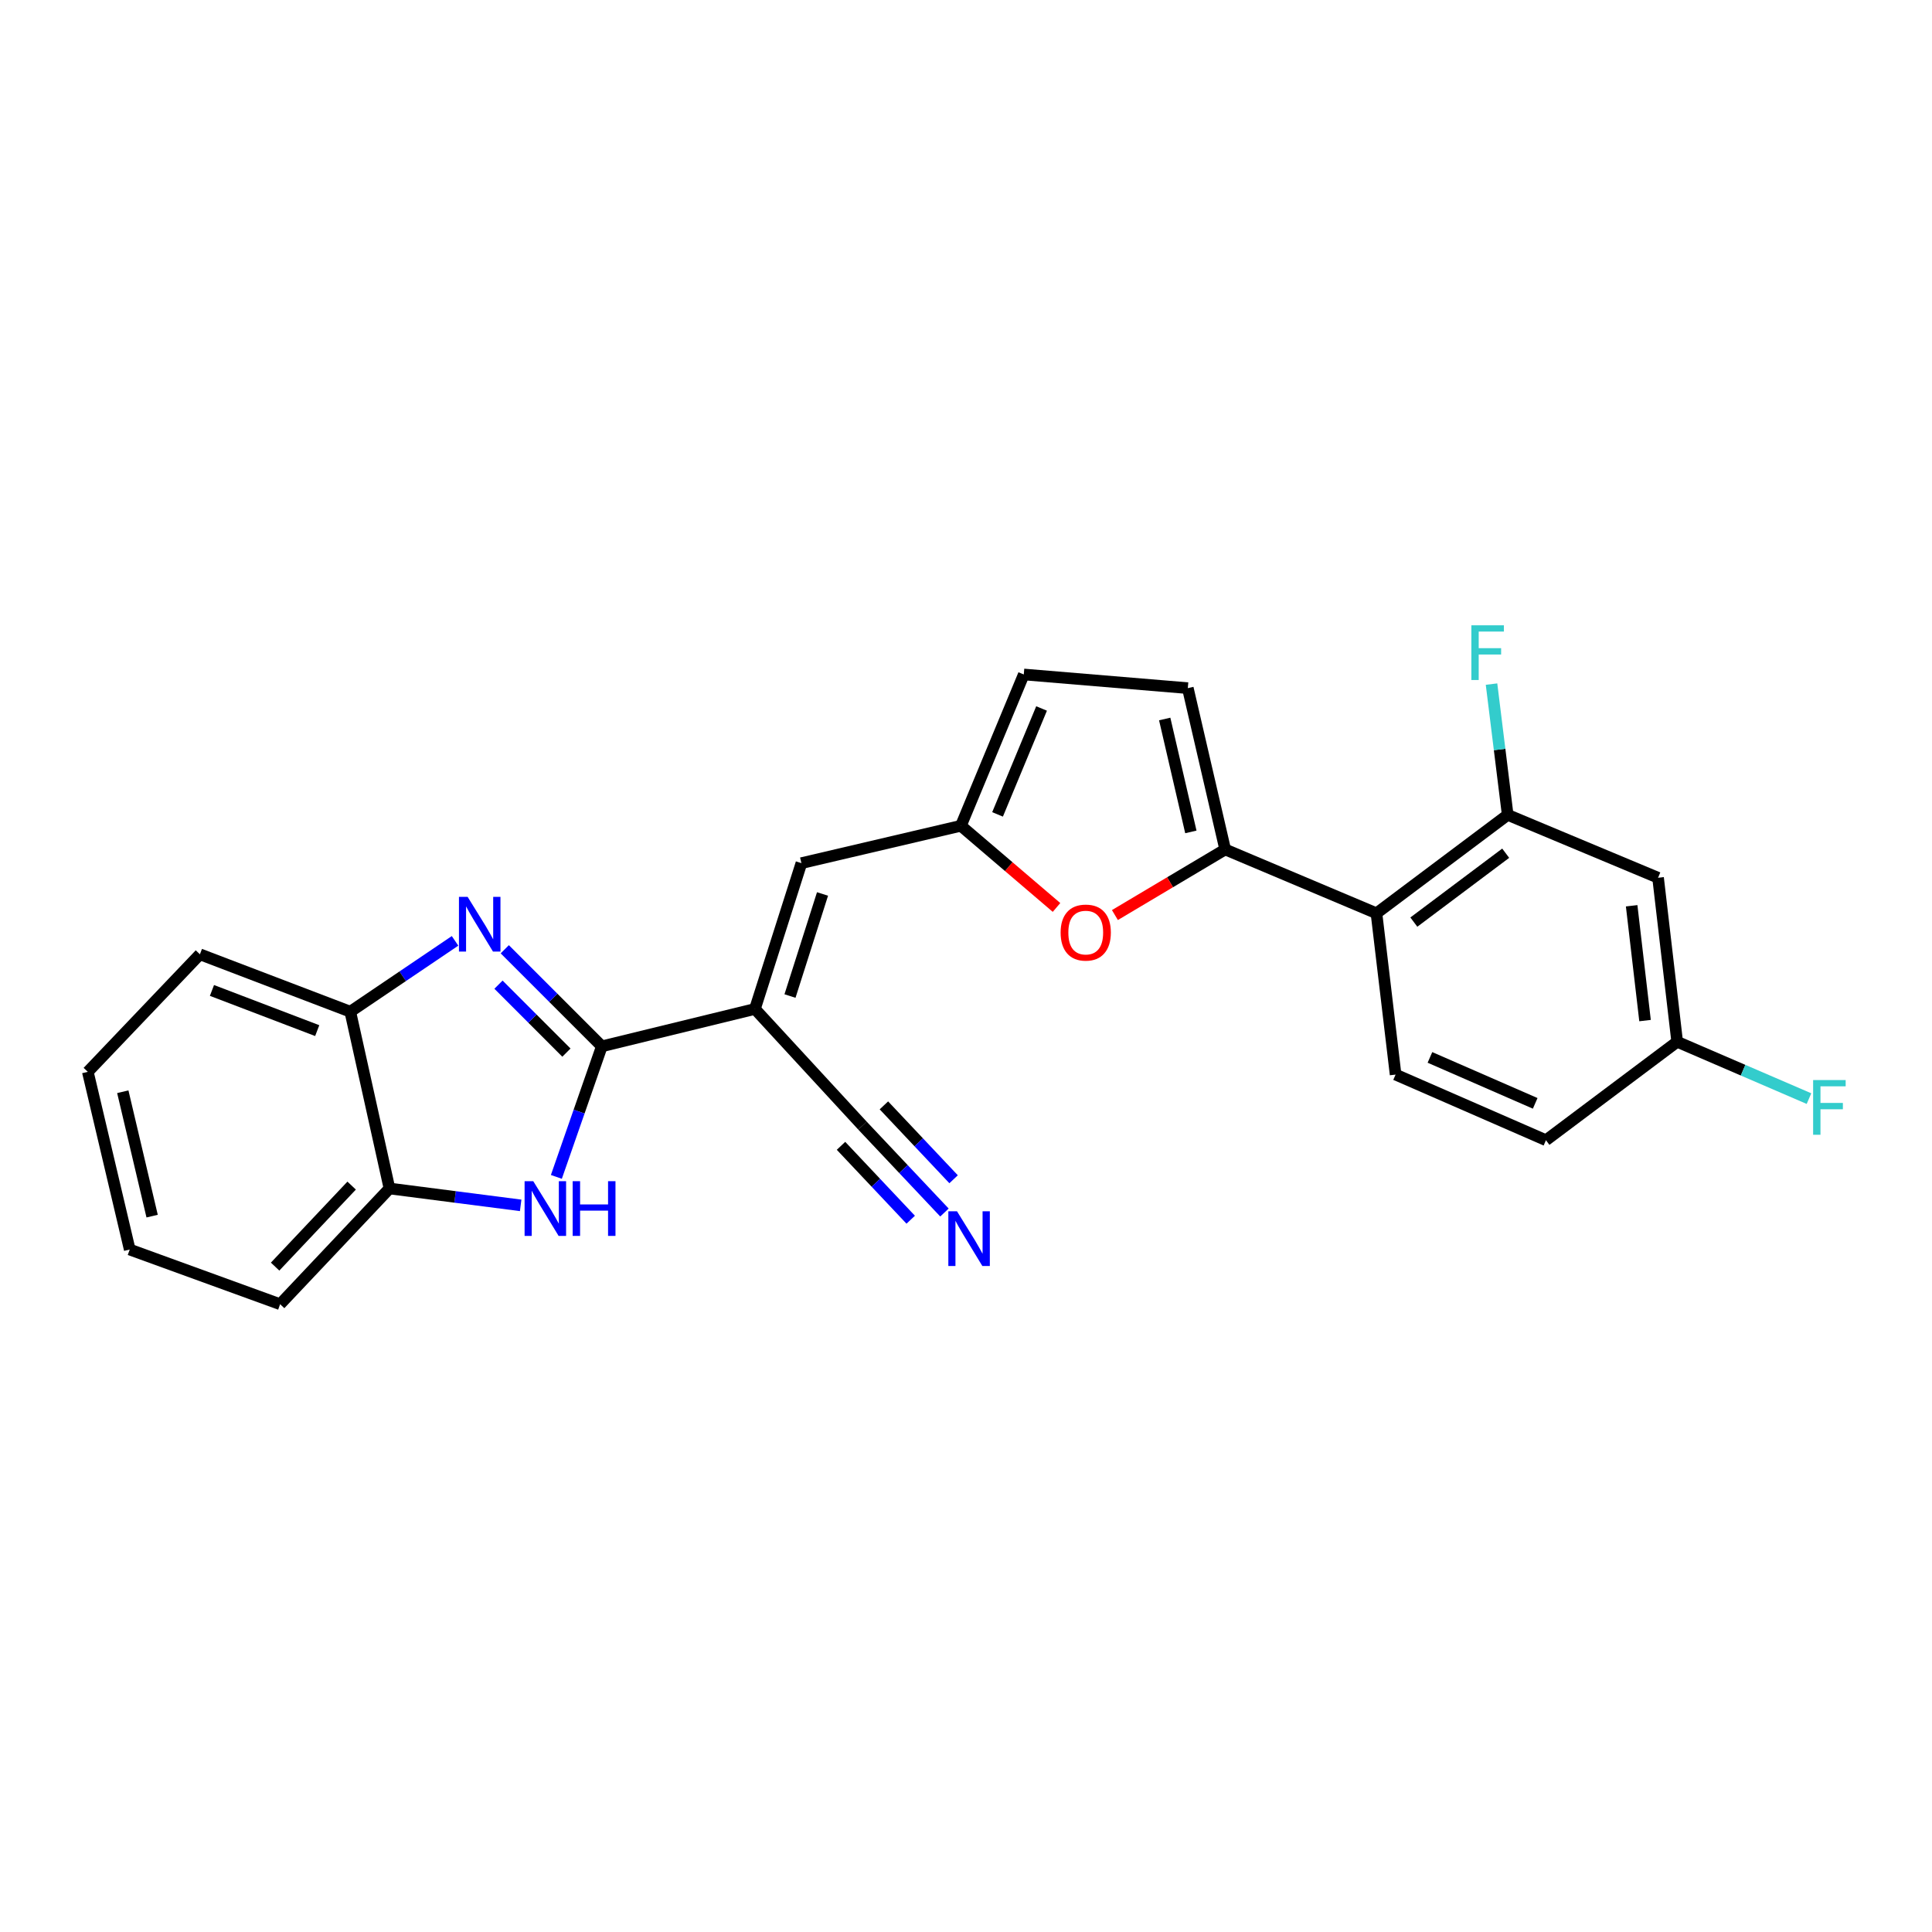 <?xml version='1.0' encoding='iso-8859-1'?>
<svg version='1.1' baseProfile='full'
              xmlns='http://www.w3.org/2000/svg'
                      xmlns:rdkit='http://www.rdkit.org/xml'
                      xmlns:xlink='http://www.w3.org/1999/xlink'
                  xml:space='preserve'
width='1000px' height='1000px' viewBox='0 0 1000 1000'>
<!-- END OF HEADER -->
<rect style='opacity:1.0;fill:#FFFFFF;stroke:none' width='1000' height='1000' x='0' y='0'> </rect>
<path class='bond-0' d='M 311.505,541.579 L 286.388,516.459' style='fill:none;fill-rule:evenodd;stroke:#000000;stroke-width:6px;stroke-linecap:butt;stroke-linejoin:miter;stroke-opacity:1' />
<path class='bond-0' d='M 286.388,516.459 L 261.271,491.339' style='fill:none;fill-rule:evenodd;stroke:#0000FF;stroke-width:6px;stroke-linecap:butt;stroke-linejoin:miter;stroke-opacity:1' />
<path class='bond-0' d='M 293.18,544.831 L 275.599,527.247' style='fill:none;fill-rule:evenodd;stroke:#000000;stroke-width:6px;stroke-linecap:butt;stroke-linejoin:miter;stroke-opacity:1' />
<path class='bond-0' d='M 275.599,527.247 L 258.017,509.663' style='fill:none;fill-rule:evenodd;stroke:#0000FF;stroke-width:6px;stroke-linecap:butt;stroke-linejoin:miter;stroke-opacity:1' />
<path class='bond-1' d='M 311.505,541.579 L 390.751,522.236' style='fill:none;fill-rule:evenodd;stroke:#000000;stroke-width:6px;stroke-linecap:butt;stroke-linejoin:miter;stroke-opacity:1' />
<path class='bond-2' d='M 311.505,541.579 L 299.74,575.368' style='fill:none;fill-rule:evenodd;stroke:#000000;stroke-width:6px;stroke-linecap:butt;stroke-linejoin:miter;stroke-opacity:1' />
<path class='bond-2' d='M 299.74,575.368 L 287.974,609.156' style='fill:none;fill-rule:evenodd;stroke:#0000FF;stroke-width:6px;stroke-linecap:butt;stroke-linejoin:miter;stroke-opacity:1' />
<path class='bond-10' d='M 235.535,486.99 L 208.421,505.321' style='fill:none;fill-rule:evenodd;stroke:#0000FF;stroke-width:6px;stroke-linecap:butt;stroke-linejoin:miter;stroke-opacity:1' />
<path class='bond-10' d='M 208.421,505.321 L 181.307,523.652' style='fill:none;fill-rule:evenodd;stroke:#000000;stroke-width:6px;stroke-linecap:butt;stroke-linejoin:miter;stroke-opacity:1' />
<path class='bond-6' d='M 390.751,522.236 L 414.808,446.762' style='fill:none;fill-rule:evenodd;stroke:#000000;stroke-width:6px;stroke-linecap:butt;stroke-linejoin:miter;stroke-opacity:1' />
<path class='bond-6' d='M 408.897,515.548 L 425.736,462.716' style='fill:none;fill-rule:evenodd;stroke:#000000;stroke-width:6px;stroke-linecap:butt;stroke-linejoin:miter;stroke-opacity:1' />
<path class='bond-11' d='M 390.751,522.236 L 446.408,582.605' style='fill:none;fill-rule:evenodd;stroke:#000000;stroke-width:6px;stroke-linecap:butt;stroke-linejoin:miter;stroke-opacity:1' />
<path class='bond-12' d='M 269.496,623.895 L 235.543,619.525' style='fill:none;fill-rule:evenodd;stroke:#0000FF;stroke-width:6px;stroke-linecap:butt;stroke-linejoin:miter;stroke-opacity:1' />
<path class='bond-12' d='M 235.543,619.525 L 201.591,615.155' style='fill:none;fill-rule:evenodd;stroke:#000000;stroke-width:6px;stroke-linecap:butt;stroke-linejoin:miter;stroke-opacity:1' />
<path class='bond-3' d='M 634.153,439.675 L 605.614,456.654' style='fill:none;fill-rule:evenodd;stroke:#000000;stroke-width:6px;stroke-linecap:butt;stroke-linejoin:miter;stroke-opacity:1' />
<path class='bond-3' d='M 605.614,456.654 L 577.075,473.634' style='fill:none;fill-rule:evenodd;stroke:#FF0000;stroke-width:6px;stroke-linecap:butt;stroke-linejoin:miter;stroke-opacity:1' />
<path class='bond-4' d='M 634.153,439.675 L 712.458,472.717' style='fill:none;fill-rule:evenodd;stroke:#000000;stroke-width:6px;stroke-linecap:butt;stroke-linejoin:miter;stroke-opacity:1' />
<path class='bond-27' d='M 634.153,439.675 L 614.809,356.182' style='fill:none;fill-rule:evenodd;stroke:#000000;stroke-width:6px;stroke-linecap:butt;stroke-linejoin:miter;stroke-opacity:1' />
<path class='bond-27' d='M 616.387,430.595 L 602.847,372.15' style='fill:none;fill-rule:evenodd;stroke:#000000;stroke-width:6px;stroke-linecap:butt;stroke-linejoin:miter;stroke-opacity:1' />
<path class='bond-8' d='M 712.458,472.717 L 780.38,421.773' style='fill:none;fill-rule:evenodd;stroke:#000000;stroke-width:6px;stroke-linecap:butt;stroke-linejoin:miter;stroke-opacity:1' />
<path class='bond-8' d='M 731.801,477.281 L 779.347,441.621' style='fill:none;fill-rule:evenodd;stroke:#000000;stroke-width:6px;stroke-linecap:butt;stroke-linejoin:miter;stroke-opacity:1' />
<path class='bond-16' d='M 712.458,472.717 L 722.359,556.201' style='fill:none;fill-rule:evenodd;stroke:#000000;stroke-width:6px;stroke-linecap:butt;stroke-linejoin:miter;stroke-opacity:1' />
<path class='bond-5' d='M 546.851,469.697 L 522.105,448.558' style='fill:none;fill-rule:evenodd;stroke:#FF0000;stroke-width:6px;stroke-linecap:butt;stroke-linejoin:miter;stroke-opacity:1' />
<path class='bond-5' d='M 522.105,448.558 L 497.36,427.418' style='fill:none;fill-rule:evenodd;stroke:#000000;stroke-width:6px;stroke-linecap:butt;stroke-linejoin:miter;stroke-opacity:1' />
<path class='bond-7' d='M 414.808,446.762 L 497.36,427.418' style='fill:none;fill-rule:evenodd;stroke:#000000;stroke-width:6px;stroke-linecap:butt;stroke-linejoin:miter;stroke-opacity:1' />
<path class='bond-14' d='M 497.36,427.418 L 529.909,349.104' style='fill:none;fill-rule:evenodd;stroke:#000000;stroke-width:6px;stroke-linecap:butt;stroke-linejoin:miter;stroke-opacity:1' />
<path class='bond-14' d='M 516.331,421.527 L 539.116,366.707' style='fill:none;fill-rule:evenodd;stroke:#000000;stroke-width:6px;stroke-linecap:butt;stroke-linejoin:miter;stroke-opacity:1' />
<path class='bond-15' d='M 780.38,421.773 L 858.211,454.323' style='fill:none;fill-rule:evenodd;stroke:#000000;stroke-width:6px;stroke-linecap:butt;stroke-linejoin:miter;stroke-opacity:1' />
<path class='bond-18' d='M 780.38,421.773 L 776.195,387.931' style='fill:none;fill-rule:evenodd;stroke:#000000;stroke-width:6px;stroke-linecap:butt;stroke-linejoin:miter;stroke-opacity:1' />
<path class='bond-18' d='M 776.195,387.931 L 772.009,354.089' style='fill:none;fill-rule:evenodd;stroke:#33CCCC;stroke-width:6px;stroke-linecap:butt;stroke-linejoin:miter;stroke-opacity:1' />
<path class='bond-9' d='M 614.809,356.182 L 529.909,349.104' style='fill:none;fill-rule:evenodd;stroke:#000000;stroke-width:6px;stroke-linecap:butt;stroke-linejoin:miter;stroke-opacity:1' />
<path class='bond-21' d='M 181.307,523.652 L 103.476,493.942' style='fill:none;fill-rule:evenodd;stroke:#000000;stroke-width:6px;stroke-linecap:butt;stroke-linejoin:miter;stroke-opacity:1' />
<path class='bond-21' d='M 164.191,533.449 L 109.709,512.653' style='fill:none;fill-rule:evenodd;stroke:#000000;stroke-width:6px;stroke-linecap:butt;stroke-linejoin:miter;stroke-opacity:1' />
<path class='bond-25' d='M 181.307,523.652 L 201.591,615.155' style='fill:none;fill-rule:evenodd;stroke:#000000;stroke-width:6px;stroke-linecap:butt;stroke-linejoin:miter;stroke-opacity:1' />
<path class='bond-13' d='M 446.408,582.605 L 467.627,605.103' style='fill:none;fill-rule:evenodd;stroke:#000000;stroke-width:6px;stroke-linecap:butt;stroke-linejoin:miter;stroke-opacity:1' />
<path class='bond-13' d='M 467.627,605.103 L 488.847,627.6' style='fill:none;fill-rule:evenodd;stroke:#0000FF;stroke-width:6px;stroke-linecap:butt;stroke-linejoin:miter;stroke-opacity:1' />
<path class='bond-13' d='M 435.308,593.074 L 453.345,612.197' style='fill:none;fill-rule:evenodd;stroke:#000000;stroke-width:6px;stroke-linecap:butt;stroke-linejoin:miter;stroke-opacity:1' />
<path class='bond-13' d='M 453.345,612.197 L 471.382,631.32' style='fill:none;fill-rule:evenodd;stroke:#0000FF;stroke-width:6px;stroke-linecap:butt;stroke-linejoin:miter;stroke-opacity:1' />
<path class='bond-13' d='M 457.507,572.136 L 475.544,591.259' style='fill:none;fill-rule:evenodd;stroke:#000000;stroke-width:6px;stroke-linecap:butt;stroke-linejoin:miter;stroke-opacity:1' />
<path class='bond-13' d='M 475.544,591.259 L 493.58,610.382' style='fill:none;fill-rule:evenodd;stroke:#0000FF;stroke-width:6px;stroke-linecap:butt;stroke-linejoin:miter;stroke-opacity:1' />
<path class='bond-22' d='M 201.591,615.155 L 144.994,675.058' style='fill:none;fill-rule:evenodd;stroke:#000000;stroke-width:6px;stroke-linecap:butt;stroke-linejoin:miter;stroke-opacity:1' />
<path class='bond-22' d='M 182.011,613.662 L 142.393,655.594' style='fill:none;fill-rule:evenodd;stroke:#000000;stroke-width:6px;stroke-linecap:butt;stroke-linejoin:miter;stroke-opacity:1' />
<path class='bond-28' d='M 858.211,454.323 L 868.111,539.223' style='fill:none;fill-rule:evenodd;stroke:#000000;stroke-width:6px;stroke-linecap:butt;stroke-linejoin:miter;stroke-opacity:1' />
<path class='bond-28' d='M 844.541,468.825 L 851.471,528.255' style='fill:none;fill-rule:evenodd;stroke:#000000;stroke-width:6px;stroke-linecap:butt;stroke-linejoin:miter;stroke-opacity:1' />
<path class='bond-19' d='M 722.359,556.201 L 800.181,590.175' style='fill:none;fill-rule:evenodd;stroke:#000000;stroke-width:6px;stroke-linecap:butt;stroke-linejoin:miter;stroke-opacity:1' />
<path class='bond-19' d='M 740.136,547.314 L 794.612,571.096' style='fill:none;fill-rule:evenodd;stroke:#000000;stroke-width:6px;stroke-linecap:butt;stroke-linejoin:miter;stroke-opacity:1' />
<path class='bond-17' d='M 868.111,539.223 L 800.181,590.175' style='fill:none;fill-rule:evenodd;stroke:#000000;stroke-width:6px;stroke-linecap:butt;stroke-linejoin:miter;stroke-opacity:1' />
<path class='bond-20' d='M 868.111,539.223 L 902.219,553.932' style='fill:none;fill-rule:evenodd;stroke:#000000;stroke-width:6px;stroke-linecap:butt;stroke-linejoin:miter;stroke-opacity:1' />
<path class='bond-20' d='M 902.219,553.932 L 936.327,568.64' style='fill:none;fill-rule:evenodd;stroke:#33CCCC;stroke-width:6px;stroke-linecap:butt;stroke-linejoin:miter;stroke-opacity:1' />
<path class='bond-23' d='M 103.476,493.942 L 45.455,554.786' style='fill:none;fill-rule:evenodd;stroke:#000000;stroke-width:6px;stroke-linecap:butt;stroke-linejoin:miter;stroke-opacity:1' />
<path class='bond-24' d='M 144.994,675.058 L 67.146,646.764' style='fill:none;fill-rule:evenodd;stroke:#000000;stroke-width:6px;stroke-linecap:butt;stroke-linejoin:miter;stroke-opacity:1' />
<path class='bond-26' d='M 45.455,554.786 L 67.146,646.764' style='fill:none;fill-rule:evenodd;stroke:#000000;stroke-width:6px;stroke-linecap:butt;stroke-linejoin:miter;stroke-opacity:1' />
<path class='bond-26' d='M 63.559,565.08 L 78.742,629.465' style='fill:none;fill-rule:evenodd;stroke:#000000;stroke-width:6px;stroke-linecap:butt;stroke-linejoin:miter;stroke-opacity:1' />
<path  class='atom-1' d='M 242.036 464.202
L 251.316 479.202
Q 252.236 480.682, 253.716 483.362
Q 255.196 486.042, 255.276 486.202
L 255.276 464.202
L 259.036 464.202
L 259.036 492.522
L 255.156 492.522
L 245.196 476.122
Q 244.036 474.202, 242.796 472.002
Q 241.596 469.802, 241.236 469.122
L 241.236 492.522
L 237.556 492.522
L 237.556 464.202
L 242.036 464.202
' fill='#0000FF'/>
<path  class='atom-3' d='M 276.01 611.379
L 285.29 626.379
Q 286.21 627.859, 287.69 630.539
Q 289.17 633.219, 289.25 633.379
L 289.25 611.379
L 293.01 611.379
L 293.01 639.699
L 289.13 639.699
L 279.17 623.299
Q 278.01 621.379, 276.77 619.179
Q 275.57 616.979, 275.21 616.299
L 275.21 639.699
L 271.53 639.699
L 271.53 611.379
L 276.01 611.379
' fill='#0000FF'/>
<path  class='atom-3' d='M 296.41 611.379
L 300.25 611.379
L 300.25 623.419
L 314.73 623.419
L 314.73 611.379
L 318.57 611.379
L 318.57 639.699
L 314.73 639.699
L 314.73 626.619
L 300.25 626.619
L 300.25 639.699
L 296.41 639.699
L 296.41 611.379
' fill='#0000FF'/>
<path  class='atom-6' d='M 548.976 482.697
Q 548.976 475.897, 552.336 472.097
Q 555.696 468.297, 561.976 468.297
Q 568.256 468.297, 571.616 472.097
Q 574.976 475.897, 574.976 482.697
Q 574.976 489.577, 571.576 493.497
Q 568.176 497.377, 561.976 497.377
Q 555.736 497.377, 552.336 493.497
Q 548.976 489.617, 548.976 482.697
M 561.976 494.177
Q 566.296 494.177, 568.616 491.297
Q 570.976 488.377, 570.976 482.697
Q 570.976 477.137, 568.616 474.337
Q 566.296 471.497, 561.976 471.497
Q 557.656 471.497, 555.296 474.297
Q 552.976 477.097, 552.976 482.697
Q 552.976 488.417, 555.296 491.297
Q 557.656 494.177, 561.976 494.177
' fill='#FF0000'/>
<path  class='atom-14' d='M 495.338 626.958
L 504.618 641.958
Q 505.538 643.438, 507.018 646.118
Q 508.498 648.798, 508.578 648.958
L 508.578 626.958
L 512.338 626.958
L 512.338 655.278
L 508.458 655.278
L 498.498 638.878
Q 497.338 636.958, 496.098 634.758
Q 494.898 632.558, 494.538 631.878
L 494.538 655.278
L 490.858 655.278
L 490.858 626.958
L 495.338 626.958
' fill='#0000FF'/>
<path  class='atom-19' d='M 761.576 323.654
L 778.416 323.654
L 778.416 326.894
L 765.376 326.894
L 765.376 335.494
L 776.976 335.494
L 776.976 338.774
L 765.376 338.774
L 765.376 351.974
L 761.576 351.974
L 761.576 323.654
' fill='#33CCCC'/>
<path  class='atom-21' d='M 938.471 559.036
L 955.311 559.036
L 955.311 562.276
L 942.271 562.276
L 942.271 570.876
L 953.871 570.876
L 953.871 574.156
L 942.271 574.156
L 942.271 587.356
L 938.471 587.356
L 938.471 559.036
' fill='#33CCCC'/>
</svg>

